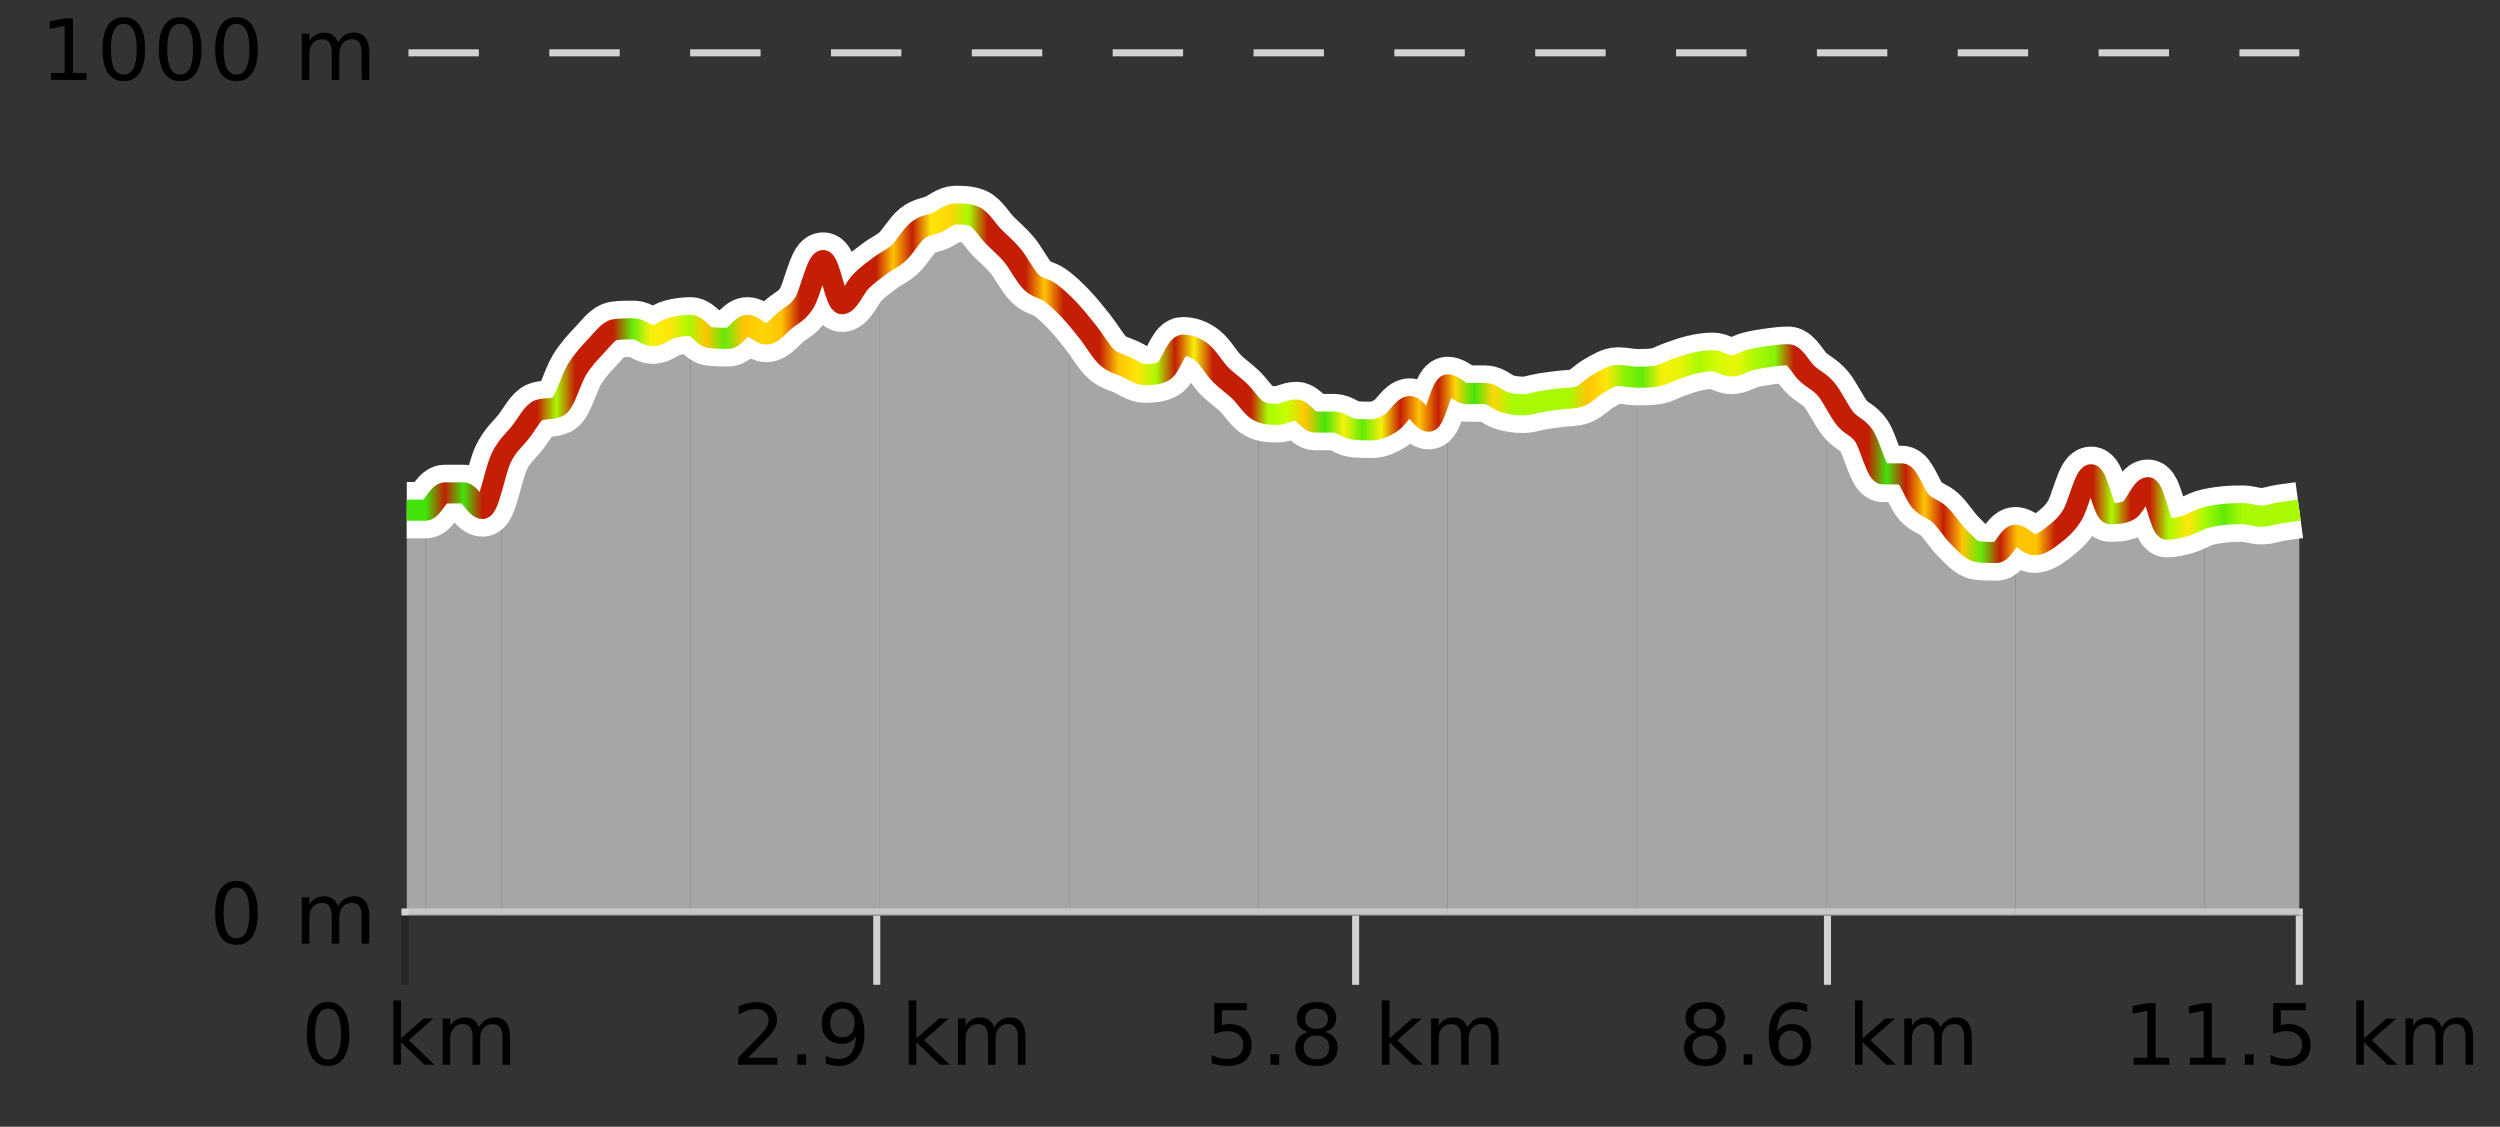 <?xml version="1.0" encoding="UTF-8"?>
<svg xmlns="http://www.w3.org/2000/svg" xmlns:xlink="http://www.w3.org/1999/xlink" width="355pt" height="160pt" viewBox="0 0 355 160" version="1.1">
<rect x="0" y="0" width="355" height="160" fill="#333333" stroke="none"/>
<defs>
<clipPath id="clip1">
  <path d="M 313 72 L 326.5 72 L 326.5 129.84 L 313 129.84 Z M 313 72 "/>
</clipPath>
<clipPath id="clip2">
  <path d="M 286 67 L 314 67 L 314 129.84 L 286 129.84 Z M 286 67 "/>
</clipPath>
<clipPath id="clip3">
  <path d="M 259 55 L 287 55 L 287 129.84 L 259 129.84 Z M 259 55 "/>
</clipPath>
<clipPath id="clip4">
  <path d="M 232 50 L 260 50 L 260 129.84 L 232 129.84 Z M 232 50 "/>
</clipPath>
<clipPath id="clip5">
  <path d="M 205 53 L 233 53 L 233 129.84 L 205 129.84 Z M 205 53 "/>
</clipPath>
<clipPath id="clip6">
  <path d="M 178 54 L 206 54 L 206 129.84 L 178 129.84 Z M 178 54 "/>
</clipPath>
<clipPath id="clip7">
  <path d="M 151 43 L 179 43 L 179 129.84 L 151 129.84 Z M 151 43 "/>
</clipPath>
<clipPath id="clip8">
  <path d="M 124 30 L 152 30 L 152 129.84 L 124 129.84 Z M 124 30 "/>
</clipPath>
<clipPath id="clip9">
  <path d="M 98 37 L 125 37 L 125 129.84 L 98 129.84 Z M 98 37 "/>
</clipPath>
<clipPath id="clip10">
  <path d="M 71 46 L 99 46 L 99 129.84 L 71 129.84 Z M 71 46 "/>
</clipPath>
<clipPath id="clip11">
  <path d="M 60 64 L 72 64 L 72 129.84 L 60 129.84 Z M 60 64 "/>
</clipPath>
<clipPath id="clip12">
  <path d="M 57.762 72 L 61 72 L 61 129.84 L 57.762 129.84 Z M 57.762 72 "/>
</clipPath>
<clipPath id="clip13">
  <path d="M 53.762 3.199 L 330.5 3.199 L 330.5 133.84 L 53.762 133.84 Z M 53.762 3.199 "/>
</clipPath>
<clipPath id="clip14">
  <path d="M 56.262 5.699 L 328 5.699 L 328 121 L 56.262 121 Z M 56.262 5.699 "/>
</clipPath>
<linearGradient id="linear0" gradientUnits="userSpaceOnUse" x1="57.76" y1="0" x2="326.5" y2="0" >
<stop offset="0" style="stop-color:rgb(26.275%,89.02%,3.529%);stop-opacity:1;"/>
<stop offset="0.01" style="stop-color:rgb(26.275%,89.02%,3.529%);stop-opacity:1;"/>
<stop offset="0.02" style="stop-color:rgb(76.863%,11.765%,1.569%);stop-opacity:1;"/>
<stop offset="0.03" style="stop-color:rgb(26.275%,89.02%,3.529%);stop-opacity:1;"/>
<stop offset="0.04" style="stop-color:rgb(76.863%,11.765%,1.569%);stop-opacity:1;"/>
<stop offset="0.05" style="stop-color:rgb(76.863%,11.765%,1.569%);stop-opacity:1;"/>
<stop offset="0.059" style="stop-color:rgb(76.863%,11.765%,1.569%);stop-opacity:1;"/>
<stop offset="0.069" style="stop-color:rgb(76.863%,11.765%,1.569%);stop-opacity:1;"/>
<stop offset="0.079" style="stop-color:rgb(66.275%,97.647%,0.784%);stop-opacity:1;"/>
<stop offset="0.089" style="stop-color:rgb(76.863%,11.765%,1.569%);stop-opacity:1;"/>
<stop offset="0.099" style="stop-color:rgb(76.863%,11.765%,1.569%);stop-opacity:1;"/>
<stop offset="0.109" style="stop-color:rgb(76.863%,11.765%,1.569%);stop-opacity:1;"/>
<stop offset="0.119" style="stop-color:rgb(38.431%,91.765%,2.745%);stop-opacity:1;"/>
<stop offset="0.129" style="stop-color:rgb(96.863%,94.51%,3.529%);stop-opacity:1;"/>
<stop offset="0.139" style="stop-color:rgb(100%,90.196%,3.529%);stop-opacity:1;"/>
<stop offset="0.149" style="stop-color:rgb(66.275%,97.647%,0.784%);stop-opacity:1;"/>
<stop offset="0.158" style="stop-color:rgb(100%,76.863%,1.176%);stop-opacity:1;"/>
<stop offset="0.168" style="stop-color:rgb(38.431%,91.765%,2.745%);stop-opacity:1;"/>
<stop offset="0.178" style="stop-color:rgb(100%,76.863%,1.176%);stop-opacity:1;"/>
<stop offset="0.188" style="stop-color:rgb(100%,83.529%,2.353%);stop-opacity:1;"/>
<stop offset="0.198" style="stop-color:rgb(100%,76.863%,1.176%);stop-opacity:1;"/>
<stop offset="0.208" style="stop-color:rgb(76.863%,11.765%,1.569%);stop-opacity:1;"/>
<stop offset="0.218" style="stop-color:rgb(76.863%,11.765%,1.569%);stop-opacity:1;"/>
<stop offset="0.228" style="stop-color:rgb(76.863%,11.765%,1.569%);stop-opacity:1;"/>
<stop offset="0.238" style="stop-color:rgb(76.863%,11.765%,1.569%);stop-opacity:1;"/>
<stop offset="0.248" style="stop-color:rgb(76.863%,11.765%,1.569%);stop-opacity:1;"/>
<stop offset="0.257" style="stop-color:rgb(100%,76.863%,1.176%);stop-opacity:1;"/>
<stop offset="0.267" style="stop-color:rgb(76.863%,11.765%,1.569%);stop-opacity:1;"/>
<stop offset="0.277" style="stop-color:rgb(100%,90.196%,3.529%);stop-opacity:1;"/>
<stop offset="0.287" style="stop-color:rgb(100%,83.529%,2.353%);stop-opacity:1;"/>
<stop offset="0.297" style="stop-color:rgb(66.275%,97.647%,0.784%);stop-opacity:1;"/>
<stop offset="0.307" style="stop-color:rgb(76.863%,11.765%,1.569%);stop-opacity:1;"/>
<stop offset="0.317" style="stop-color:rgb(76.863%,11.765%,1.569%);stop-opacity:1;"/>
<stop offset="0.327" style="stop-color:rgb(76.863%,11.765%,1.569%);stop-opacity:1;"/>
<stop offset="0.337" style="stop-color:rgb(100%,76.863%,1.176%);stop-opacity:1;"/>
<stop offset="0.347" style="stop-color:rgb(76.863%,11.765%,1.569%);stop-opacity:1;"/>
<stop offset="0.356" style="stop-color:rgb(76.863%,11.765%,1.569%);stop-opacity:1;"/>
<stop offset="0.366" style="stop-color:rgb(76.863%,11.765%,1.569%);stop-opacity:1;"/>
<stop offset="0.376" style="stop-color:rgb(100%,76.863%,1.176%);stop-opacity:1;"/>
<stop offset="0.386" style="stop-color:rgb(100%,90.196%,3.529%);stop-opacity:1;"/>
<stop offset="0.396" style="stop-color:rgb(66.275%,97.647%,0.784%);stop-opacity:1;"/>
<stop offset="0.406" style="stop-color:rgb(76.863%,11.765%,1.569%);stop-opacity:1;"/>
<stop offset="0.416" style="stop-color:rgb(96.863%,94.51%,3.529%);stop-opacity:1;"/>
<stop offset="0.426" style="stop-color:rgb(76.863%,11.765%,1.569%);stop-opacity:1;"/>
<stop offset="0.436" style="stop-color:rgb(76.863%,11.765%,1.569%);stop-opacity:1;"/>
<stop offset="0.446" style="stop-color:rgb(76.863%,11.765%,1.569%);stop-opacity:1;"/>
<stop offset="0.455" style="stop-color:rgb(66.275%,97.647%,0.784%);stop-opacity:1;"/>
<stop offset="0.465" style="stop-color:rgb(78.039%,99.608%,0.392%);stop-opacity:1;"/>
<stop offset="0.475" style="stop-color:rgb(100%,76.863%,1.176%);stop-opacity:1;"/>
<stop offset="0.485" style="stop-color:rgb(26.275%,89.02%,3.529%);stop-opacity:1;"/>
<stop offset="0.495" style="stop-color:rgb(96.863%,94.51%,3.529%);stop-opacity:1;"/>
<stop offset="0.505" style="stop-color:rgb(38.431%,91.765%,2.745%);stop-opacity:1;"/>
<stop offset="0.515" style="stop-color:rgb(96.863%,94.51%,3.529%);stop-opacity:1;"/>
<stop offset="0.525" style="stop-color:rgb(76.863%,11.765%,1.569%);stop-opacity:1;"/>
<stop offset="0.535" style="stop-color:rgb(100%,76.863%,1.176%);stop-opacity:1;"/>
<stop offset="0.545" style="stop-color:rgb(76.863%,11.765%,1.569%);stop-opacity:1;"/>
<stop offset="0.554" style="stop-color:rgb(100%,83.529%,2.353%);stop-opacity:1;"/>
<stop offset="0.564" style="stop-color:rgb(26.275%,89.02%,3.529%);stop-opacity:1;"/>
<stop offset="0.574" style="stop-color:rgb(100%,83.529%,2.353%);stop-opacity:1;"/>
<stop offset="0.584" style="stop-color:rgb(66.275%,97.647%,0.784%);stop-opacity:1;"/>
<stop offset="0.594" style="stop-color:rgb(66.275%,97.647%,0.784%);stop-opacity:1;"/>
<stop offset="0.604" style="stop-color:rgb(66.275%,97.647%,0.784%);stop-opacity:1;"/>
<stop offset="0.614" style="stop-color:rgb(66.275%,97.647%,0.784%);stop-opacity:1;"/>
<stop offset="0.624" style="stop-color:rgb(100%,76.863%,1.176%);stop-opacity:1;"/>
<stop offset="0.634" style="stop-color:rgb(100%,90.196%,3.529%);stop-opacity:1;"/>
<stop offset="0.644" style="stop-color:rgb(52.941%,94.902%,1.569%);stop-opacity:1;"/>
<stop offset="0.653" style="stop-color:rgb(38.431%,91.765%,2.745%);stop-opacity:1;"/>
<stop offset="0.663" style="stop-color:rgb(96.863%,94.51%,3.529%);stop-opacity:1;"/>
<stop offset="0.673" style="stop-color:rgb(90.588%,96.078%,2.353%);stop-opacity:1;"/>
<stop offset="0.683" style="stop-color:rgb(66.275%,97.647%,0.784%);stop-opacity:1;"/>
<stop offset="0.693" style="stop-color:rgb(84.314%,98.039%,1.176%);stop-opacity:1;"/>
<stop offset="0.703" style="stop-color:rgb(90.588%,96.078%,2.353%);stop-opacity:1;"/>
<stop offset="0.713" style="stop-color:rgb(66.275%,97.647%,0.784%);stop-opacity:1;"/>
<stop offset="0.723" style="stop-color:rgb(52.941%,94.902%,1.569%);stop-opacity:1;"/>
<stop offset="0.733" style="stop-color:rgb(76.863%,11.765%,1.569%);stop-opacity:1;"/>
<stop offset="0.743" style="stop-color:rgb(76.863%,11.765%,1.569%);stop-opacity:1;"/>
<stop offset="0.752" style="stop-color:rgb(76.863%,11.765%,1.569%);stop-opacity:1;"/>
<stop offset="0.762" style="stop-color:rgb(76.863%,11.765%,1.569%);stop-opacity:1;"/>
<stop offset="0.772" style="stop-color:rgb(76.863%,11.765%,1.569%);stop-opacity:1;"/>
<stop offset="0.782" style="stop-color:rgb(26.275%,89.02%,3.529%);stop-opacity:1;"/>
<stop offset="0.792" style="stop-color:rgb(76.863%,11.765%,1.569%);stop-opacity:1;"/>
<stop offset="0.802" style="stop-color:rgb(100%,76.863%,1.176%);stop-opacity:1;"/>
<stop offset="0.812" style="stop-color:rgb(76.863%,11.765%,1.569%);stop-opacity:1;"/>
<stop offset="0.822" style="stop-color:rgb(100%,76.863%,1.176%);stop-opacity:1;"/>
<stop offset="0.832" style="stop-color:rgb(38.431%,91.765%,2.745%);stop-opacity:1;"/>
<stop offset="0.842" style="stop-color:rgb(76.863%,11.765%,1.569%);stop-opacity:1;"/>
<stop offset="0.851" style="stop-color:rgb(100%,76.863%,1.176%);stop-opacity:1;"/>
<stop offset="0.861" style="stop-color:rgb(100%,76.863%,1.176%);stop-opacity:1;"/>
<stop offset="0.871" style="stop-color:rgb(76.863%,11.765%,1.569%);stop-opacity:1;"/>
<stop offset="0.881" style="stop-color:rgb(76.863%,11.765%,1.569%);stop-opacity:1;"/>
<stop offset="0.891" style="stop-color:rgb(76.863%,11.765%,1.569%);stop-opacity:1;"/>
<stop offset="0.901" style="stop-color:rgb(66.275%,97.647%,0.784%);stop-opacity:1;"/>
<stop offset="0.911" style="stop-color:rgb(76.863%,11.765%,1.569%);stop-opacity:1;"/>
<stop offset="0.921" style="stop-color:rgb(76.863%,11.765%,1.569%);stop-opacity:1;"/>
<stop offset="0.931" style="stop-color:rgb(66.275%,97.647%,0.784%);stop-opacity:1;"/>
<stop offset="0.941" style="stop-color:rgb(100%,90.196%,3.529%);stop-opacity:1;"/>
<stop offset="0.95" style="stop-color:rgb(66.275%,97.647%,0.784%);stop-opacity:1;"/>
<stop offset="0.96" style="stop-color:rgb(38.431%,91.765%,2.745%);stop-opacity:1;"/>
<stop offset="0.97" style="stop-color:rgb(66.275%,97.647%,0.784%);stop-opacity:1;"/>
<stop offset="0.98" style="stop-color:rgb(66.275%,97.647%,0.784%);stop-opacity:1;"/>
<stop offset="0.99" style="stop-color:rgb(66.275%,97.647%,0.784%);stop-opacity:1;"/>
<stop offset="1" style="stop-color:rgb(66.275%,97.647%,0.784%);stop-opacity:1;"/>
</linearGradient>
</defs>
<g id="surface1">
<path style="fill:none;stroke-width:1;stroke-linecap:butt;stroke-linejoin:miter;stroke:rgb(0%,0%,0%);stroke-opacity:0.247;stroke-miterlimit:10;" d="M 57.5 130 L 57.5 139.84 "/>
<path style="fill:none;stroke-width:1;stroke-linecap:butt;stroke-linejoin:miter;stroke:rgb(82.353%,82.353%,82.353%);stroke-opacity:1;stroke-miterlimit:10;" d="M 124.5 130 L 124.5 139.84 "/>
<path style="fill:none;stroke-width:1;stroke-linecap:butt;stroke-linejoin:miter;stroke:rgb(82.353%,82.353%,82.353%);stroke-opacity:1;stroke-miterlimit:10;" d="M 192.5 130 L 192.5 139.84 "/>
<path style="fill:none;stroke-width:1;stroke-linecap:butt;stroke-linejoin:miter;stroke:rgb(82.353%,82.353%,82.353%);stroke-opacity:1;stroke-miterlimit:10;" d="M 259.5 130 L 259.5 139.84 "/>
<path style="fill:none;stroke-width:1;stroke-linecap:butt;stroke-linejoin:miter;stroke:rgb(82.353%,82.353%,82.353%);stroke-opacity:1;stroke-miterlimit:10;" d="M 326.5 130 L 326.5 139.84 "/>
<path style="fill:none;stroke-width:1;stroke-linecap:butt;stroke-linejoin:miter;stroke:rgb(82.353%,82.353%,82.353%);stroke-opacity:1;stroke-miterlimit:10;" d="M 57 129.5 L 327 129.5 "/>
<path style=" stroke:none;fill-rule:nonzero;fill:rgb(0%,0%,0%);fill-opacity:1;" d="M 46.574 143.227 C 45.969 143.227 45.512 143.531 45.199 144.133 C 44.895 144.727 44.746 145.629 44.746 146.836 C 44.746 148.035 44.895 148.938 45.199 149.539 C 45.512 150.133 45.969 150.43 46.574 150.43 C 47.188 150.43 47.645 150.133 47.949 149.539 C 48.262 148.938 48.418 148.035 48.418 146.836 C 48.418 145.629 48.262 144.727 47.949 144.133 C 47.645 143.531 47.188 143.227 46.574 143.227 Z M 46.574 142.289 C 47.551 142.289 48.301 142.68 48.824 143.461 C 49.344 144.234 49.605 145.359 49.605 146.836 C 49.605 148.305 49.344 149.43 48.824 150.211 C 48.301 150.984 47.551 151.367 46.574 151.367 C 45.594 151.367 44.844 150.984 44.324 150.211 C 43.812 149.43 43.559 148.305 43.559 146.836 C 43.559 145.359 43.812 144.234 44.324 143.461 C 44.844 142.68 45.594 142.289 46.574 142.289 Z M 55.855 142.07 L 56.934 142.07 L 56.934 147.461 L 60.152 144.633 L 61.527 144.633 L 58.043 147.695 L 61.684 151.195 L 60.277 151.195 L 56.934 147.992 L 56.934 151.195 L 55.855 151.195 Z M 67.996 145.898 C 68.266 145.41 68.59 145.051 68.965 144.82 C 69.34 144.594 69.781 144.477 70.293 144.477 C 70.98 144.477 71.504 144.719 71.871 145.195 C 72.246 145.676 72.434 146.352 72.434 147.227 L 72.434 151.195 L 71.355 151.195 L 71.355 147.273 C 71.355 146.641 71.238 146.172 71.012 145.867 C 70.793 145.566 70.453 145.414 69.996 145.414 C 69.434 145.414 68.988 145.602 68.668 145.977 C 68.344 146.344 68.184 146.848 68.184 147.492 L 68.184 151.195 L 67.105 151.195 L 67.105 147.273 C 67.105 146.641 66.988 146.172 66.762 145.867 C 66.543 145.566 66.199 145.414 65.73 145.414 C 65.176 145.414 64.738 145.602 64.418 145.977 C 64.094 146.344 63.934 146.848 63.934 147.492 L 63.934 151.195 L 62.855 151.195 L 62.855 144.633 L 63.934 144.633 L 63.934 145.648 C 64.184 145.254 64.48 144.961 64.824 144.773 C 65.168 144.578 65.574 144.477 66.043 144.477 C 66.52 144.477 66.926 144.598 67.262 144.836 C 67.594 145.078 67.84 145.43 67.996 145.898 Z M 42.762 140.055 "/>
<path style=" stroke:none;fill-rule:nonzero;fill:rgb(0%,0%,0%);fill-opacity:1;" d="M 106.242 150.195 L 110.383 150.195 L 110.383 151.195 L 104.82 151.195 L 104.82 150.195 C 105.266 149.738 105.875 149.117 106.648 148.336 C 107.43 147.547 107.918 147.035 108.117 146.805 C 108.5 146.391 108.766 146.035 108.914 145.742 C 109.07 145.441 109.148 145.148 109.148 144.867 C 109.148 144.398 108.98 144.02 108.648 143.727 C 108.324 143.438 107.902 143.289 107.383 143.289 C 107.008 143.289 106.609 143.352 106.195 143.477 C 105.789 143.602 105.352 143.801 104.883 144.07 L 104.883 142.867 C 105.359 142.68 105.805 142.539 106.211 142.445 C 106.625 142.344 107.008 142.289 107.352 142.289 C 108.258 142.289 108.98 142.52 109.523 142.977 C 110.062 143.426 110.336 144.031 110.336 144.789 C 110.336 145.145 110.266 145.484 110.133 145.805 C 109.996 146.129 109.75 146.508 109.398 146.945 C 109.293 147.062 108.98 147.391 108.461 147.93 C 107.938 148.473 107.199 149.227 106.242 150.195 Z M 113.227 149.711 L 114.461 149.711 L 114.461 151.195 L 113.227 151.195 Z M 117.258 151.008 L 117.258 149.93 C 117.559 150.078 117.859 150.188 118.164 150.258 C 118.465 150.332 118.766 150.367 119.07 150.367 C 119.852 150.367 120.445 150.109 120.852 149.586 C 121.266 149.055 121.5 148.254 121.555 147.18 C 121.336 147.523 121.047 147.785 120.695 147.961 C 120.352 148.141 119.965 148.227 119.539 148.227 C 118.664 148.227 117.969 147.969 117.461 147.445 C 116.949 146.914 116.695 146.188 116.695 145.258 C 116.695 144.363 116.961 143.645 117.492 143.102 C 118.023 142.562 118.73 142.289 119.617 142.289 C 120.625 142.289 121.398 142.68 121.93 143.461 C 122.469 144.234 122.742 145.359 122.742 146.836 C 122.742 148.211 122.414 149.312 121.758 150.133 C 121.102 150.957 120.219 151.367 119.117 151.367 C 118.812 151.367 118.512 151.336 118.211 151.273 C 117.906 151.219 117.59 151.133 117.258 151.008 Z M 119.617 147.305 C 120.148 147.305 120.57 147.125 120.883 146.758 C 121.195 146.395 121.352 145.895 121.352 145.258 C 121.352 144.633 121.195 144.141 120.883 143.773 C 120.57 143.41 120.148 143.227 119.617 143.227 C 119.086 143.227 118.664 143.41 118.352 143.773 C 118.047 144.141 117.898 144.633 117.898 145.258 C 117.898 145.895 118.047 146.395 118.352 146.758 C 118.664 147.125 119.086 147.305 119.617 147.305 Z M 129.039 142.07 L 130.117 142.07 L 130.117 147.461 L 133.336 144.633 L 134.711 144.633 L 131.227 147.695 L 134.867 151.195 L 133.461 151.195 L 130.117 147.992 L 130.117 151.195 L 129.039 151.195 Z M 141.18 145.898 C 141.449 145.41 141.773 145.051 142.148 144.82 C 142.523 144.594 142.965 144.477 143.477 144.477 C 144.164 144.477 144.688 144.719 145.055 145.195 C 145.43 145.676 145.617 146.352 145.617 147.227 L 145.617 151.195 L 144.539 151.195 L 144.539 147.273 C 144.539 146.641 144.422 146.172 144.195 145.867 C 143.977 145.566 143.637 145.414 143.18 145.414 C 142.617 145.414 142.172 145.602 141.852 145.977 C 141.527 146.344 141.367 146.848 141.367 147.492 L 141.367 151.195 L 140.289 151.195 L 140.289 147.273 C 140.289 146.641 140.172 146.172 139.945 145.867 C 139.727 145.566 139.383 145.414 138.914 145.414 C 138.359 145.414 137.922 145.602 137.602 145.977 C 137.277 146.344 137.117 146.848 137.117 147.492 L 137.117 151.195 L 136.039 151.195 L 136.039 144.633 L 137.117 144.633 L 137.117 145.648 C 137.367 145.254 137.664 144.961 138.008 144.773 C 138.352 144.578 138.758 144.477 139.227 144.477 C 139.703 144.477 140.109 144.598 140.445 144.836 C 140.777 145.078 141.023 145.43 141.18 145.898 Z M 103.945 140.055 "/>
<path style=" stroke:none;fill-rule:nonzero;fill:rgb(0%,0%,0%);fill-opacity:1;" d="M 172.426 142.445 L 177.066 142.445 L 177.066 143.445 L 173.504 143.445 L 173.504 145.586 C 173.68 145.523 173.852 145.484 174.02 145.461 C 174.195 145.43 174.367 145.414 174.535 145.414 C 175.512 145.414 176.289 145.688 176.863 146.227 C 177.434 146.758 177.723 147.477 177.723 148.383 C 177.723 149.332 177.426 150.066 176.832 150.586 C 176.246 151.109 175.426 151.367 174.363 151.367 C 173.988 151.367 173.605 151.336 173.223 151.273 C 172.848 151.211 172.457 151.117 172.051 150.992 L 172.051 149.805 C 172.402 149.992 172.77 150.133 173.145 150.227 C 173.52 150.32 173.914 150.367 174.332 150.367 C 175.008 150.367 175.543 150.191 175.941 149.836 C 176.336 149.484 176.535 149 176.535 148.383 C 176.535 147.781 176.336 147.301 175.941 146.945 C 175.543 146.594 175.008 146.414 174.332 146.414 C 174.02 146.414 173.699 146.453 173.379 146.523 C 173.066 146.586 172.746 146.691 172.426 146.836 Z M 180.41 149.711 L 181.645 149.711 L 181.645 151.195 L 180.41 151.195 Z M 186.941 147.039 C 186.379 147.039 185.934 147.191 185.613 147.492 C 185.289 147.797 185.129 148.207 185.129 148.727 C 185.129 149.258 185.289 149.676 185.613 149.977 C 185.934 150.281 186.379 150.43 186.941 150.43 C 187.504 150.43 187.945 150.281 188.27 149.977 C 188.59 149.676 188.754 149.258 188.754 148.727 C 188.754 148.207 188.59 147.797 188.27 147.492 C 187.957 147.191 187.512 147.039 186.941 147.039 Z M 185.754 146.539 C 185.254 146.414 184.855 146.18 184.566 145.836 C 184.285 145.484 184.145 145.055 184.145 144.555 C 184.145 143.859 184.395 143.305 184.895 142.898 C 185.395 142.492 186.074 142.289 186.941 142.289 C 187.816 142.289 188.496 142.492 188.988 142.898 C 189.488 143.305 189.738 143.859 189.738 144.555 C 189.738 145.055 189.598 145.484 189.316 145.836 C 189.035 146.18 188.637 146.414 188.129 146.539 C 188.699 146.676 189.145 146.938 189.457 147.32 C 189.777 147.707 189.941 148.176 189.941 148.727 C 189.941 149.582 189.68 150.238 189.16 150.695 C 188.648 151.145 187.91 151.367 186.941 151.367 C 185.98 151.367 185.242 151.145 184.723 150.695 C 184.199 150.238 183.941 149.582 183.941 148.727 C 183.941 148.176 184.102 147.707 184.426 147.32 C 184.746 146.938 185.191 146.676 185.754 146.539 Z M 185.332 144.664 C 185.332 145.125 185.473 145.477 185.754 145.727 C 186.035 145.977 186.43 146.102 186.941 146.102 C 187.449 146.102 187.848 145.977 188.129 145.727 C 188.418 145.477 188.566 145.125 188.566 144.664 C 188.566 144.219 188.418 143.867 188.129 143.617 C 187.848 143.359 187.449 143.227 186.941 143.227 C 186.43 143.227 186.035 143.359 185.754 143.617 C 185.473 143.867 185.332 144.219 185.332 144.664 Z M 196.223 142.07 L 197.301 142.07 L 197.301 147.461 L 200.52 144.633 L 201.895 144.633 L 198.41 147.695 L 202.051 151.195 L 200.645 151.195 L 197.301 147.992 L 197.301 151.195 L 196.223 151.195 Z M 208.363 145.898 C 208.633 145.41 208.957 145.051 209.332 144.82 C 209.707 144.594 210.148 144.477 210.66 144.477 C 211.348 144.477 211.871 144.719 212.238 145.195 C 212.613 145.676 212.801 146.352 212.801 147.227 L 212.801 151.195 L 211.723 151.195 L 211.723 147.273 C 211.723 146.641 211.605 146.172 211.379 145.867 C 211.16 145.566 210.82 145.414 210.363 145.414 C 209.801 145.414 209.355 145.602 209.035 145.977 C 208.711 146.344 208.551 146.848 208.551 147.492 L 208.551 151.195 L 207.473 151.195 L 207.473 147.273 C 207.473 146.641 207.355 146.172 207.129 145.867 C 206.91 145.566 206.566 145.414 206.098 145.414 C 205.543 145.414 205.105 145.602 204.785 145.977 C 204.461 146.344 204.301 146.848 204.301 147.492 L 204.301 151.195 L 203.223 151.195 L 203.223 144.633 L 204.301 144.633 L 204.301 145.648 C 204.551 145.254 204.848 144.961 205.191 144.773 C 205.535 144.578 205.941 144.477 206.41 144.477 C 206.887 144.477 207.293 144.598 207.629 144.836 C 207.961 145.078 208.207 145.43 208.363 145.898 Z M 171.129 140.055 "/>
<path style=" stroke:none;fill-rule:nonzero;fill:rgb(0%,0%,0%);fill-opacity:1;" d="M 242.129 147.039 C 241.566 147.039 241.121 147.191 240.801 147.492 C 240.477 147.797 240.316 148.207 240.316 148.727 C 240.316 149.258 240.477 149.676 240.801 149.977 C 241.121 150.281 241.566 150.43 242.129 150.43 C 242.691 150.43 243.133 150.281 243.457 149.977 C 243.777 149.676 243.941 149.258 243.941 148.727 C 243.941 148.207 243.777 147.797 243.457 147.492 C 243.145 147.191 242.699 147.039 242.129 147.039 Z M 240.941 146.539 C 240.441 146.414 240.043 146.18 239.754 145.836 C 239.473 145.484 239.332 145.055 239.332 144.555 C 239.332 143.859 239.582 143.305 240.082 142.898 C 240.582 142.492 241.262 142.289 242.129 142.289 C 243.004 142.289 243.684 142.492 244.176 142.898 C 244.676 143.305 244.926 143.859 244.926 144.555 C 244.926 145.055 244.785 145.484 244.504 145.836 C 244.223 146.18 243.824 146.414 243.316 146.539 C 243.887 146.676 244.332 146.938 244.645 147.32 C 244.965 147.707 245.129 148.176 245.129 148.727 C 245.129 149.582 244.867 150.238 244.348 150.695 C 243.836 151.145 243.098 151.367 242.129 151.367 C 241.168 151.367 240.43 151.145 239.91 150.695 C 239.387 150.238 239.129 149.582 239.129 148.727 C 239.129 148.176 239.289 147.707 239.613 147.32 C 239.934 146.938 240.379 146.676 240.941 146.539 Z M 240.52 144.664 C 240.52 145.125 240.66 145.477 240.941 145.727 C 241.223 145.977 241.617 146.102 242.129 146.102 C 242.637 146.102 243.035 145.977 243.316 145.727 C 243.605 145.477 243.754 145.125 243.754 144.664 C 243.754 144.219 243.605 143.867 243.316 143.617 C 243.035 143.359 242.637 143.227 242.129 143.227 C 241.617 143.227 241.223 143.359 240.941 143.617 C 240.66 143.867 240.52 144.219 240.52 144.664 Z M 247.598 149.711 L 248.832 149.711 L 248.832 151.195 L 247.598 151.195 Z M 254.285 146.352 C 253.754 146.352 253.332 146.535 253.02 146.898 C 252.707 147.266 252.551 147.758 252.551 148.383 C 252.551 149.02 252.707 149.52 253.02 149.883 C 253.332 150.25 253.754 150.43 254.285 150.43 C 254.816 150.43 255.23 150.25 255.535 149.883 C 255.848 149.52 256.004 149.02 256.004 148.383 C 256.004 147.758 255.848 147.266 255.535 146.898 C 255.23 146.535 254.816 146.352 254.285 146.352 Z M 256.629 142.633 L 256.629 143.711 C 256.324 143.578 256.023 143.473 255.723 143.398 C 255.418 143.328 255.121 143.289 254.832 143.289 C 254.051 143.289 253.449 143.555 253.035 144.086 C 252.629 144.609 252.395 145.398 252.332 146.461 C 252.559 146.129 252.848 145.875 253.191 145.695 C 253.543 145.508 253.93 145.414 254.348 145.414 C 255.223 145.414 255.914 145.68 256.426 146.211 C 256.934 146.742 257.191 147.469 257.191 148.383 C 257.191 149.289 256.926 150.016 256.395 150.555 C 255.863 151.098 255.16 151.367 254.285 151.367 C 253.262 151.367 252.488 150.984 251.957 150.211 C 251.426 149.43 251.16 148.305 251.16 146.836 C 251.16 145.453 251.488 144.348 252.145 143.523 C 252.801 142.703 253.68 142.289 254.785 142.289 C 255.074 142.289 255.371 142.32 255.676 142.383 C 255.977 142.438 256.293 142.52 256.629 142.633 Z M 263.41 142.07 L 264.488 142.07 L 264.488 147.461 L 267.707 144.633 L 269.082 144.633 L 265.598 147.695 L 269.238 151.195 L 267.832 151.195 L 264.488 147.992 L 264.488 151.195 L 263.41 151.195 Z M 275.551 145.898 C 275.82 145.41 276.145 145.051 276.52 144.82 C 276.895 144.594 277.336 144.477 277.848 144.477 C 278.535 144.477 279.059 144.719 279.426 145.195 C 279.801 145.676 279.988 146.352 279.988 147.227 L 279.988 151.195 L 278.91 151.195 L 278.91 147.273 C 278.91 146.641 278.793 146.172 278.566 145.867 C 278.348 145.566 278.008 145.414 277.551 145.414 C 276.988 145.414 276.543 145.602 276.223 145.977 C 275.898 146.344 275.738 146.848 275.738 147.492 L 275.738 151.195 L 274.66 151.195 L 274.66 147.273 C 274.66 146.641 274.543 146.172 274.316 145.867 C 274.098 145.566 273.754 145.414 273.285 145.414 C 272.73 145.414 272.293 145.602 271.973 145.977 C 271.648 146.344 271.488 146.848 271.488 147.492 L 271.488 151.195 L 270.41 151.195 L 270.41 144.633 L 271.488 144.633 L 271.488 145.648 C 271.738 145.254 272.035 144.961 272.379 144.773 C 272.723 144.578 273.129 144.477 273.598 144.477 C 274.074 144.477 274.48 144.598 274.816 144.836 C 275.148 145.078 275.395 145.43 275.551 145.898 Z M 238.316 140.055 "/>
<path style=" stroke:none;fill-rule:nonzero;fill:rgb(0%,0%,0%);fill-opacity:1;" d="M 302.984 150.195 L 304.922 150.195 L 304.922 143.523 L 302.812 143.945 L 302.812 142.867 L 304.906 142.445 L 306.094 142.445 L 306.094 150.195 L 308.031 150.195 L 308.031 151.195 L 302.984 151.195 Z M 310.984 150.195 L 312.922 150.195 L 312.922 143.523 L 310.812 143.945 L 310.812 142.867 L 312.906 142.445 L 314.094 142.445 L 314.094 150.195 L 316.031 150.195 L 316.031 151.195 L 310.984 151.195 Z M 318.781 149.711 L 320.016 149.711 L 320.016 151.195 L 318.781 151.195 Z M 322.797 142.445 L 327.438 142.445 L 327.438 143.445 L 323.875 143.445 L 323.875 145.586 C 324.051 145.523 324.223 145.484 324.391 145.461 C 324.566 145.43 324.738 145.414 324.906 145.414 C 325.883 145.414 326.66 145.688 327.234 146.227 C 327.805 146.758 328.094 147.477 328.094 148.383 C 328.094 149.332 327.797 150.066 327.203 150.586 C 326.617 151.109 325.797 151.367 324.734 151.367 C 324.359 151.367 323.977 151.336 323.594 151.273 C 323.219 151.211 322.828 151.117 322.422 150.992 L 322.422 149.805 C 322.773 149.992 323.141 150.133 323.516 150.227 C 323.891 150.32 324.285 150.367 324.703 150.367 C 325.379 150.367 325.914 150.191 326.312 149.836 C 326.707 149.484 326.906 149 326.906 148.383 C 326.906 147.781 326.707 147.301 326.312 146.945 C 325.914 146.594 325.379 146.414 324.703 146.414 C 324.391 146.414 324.07 146.453 323.75 146.523 C 323.438 146.586 323.117 146.691 322.797 146.836 Z M 334.594 142.07 L 335.672 142.07 L 335.672 147.461 L 338.891 144.633 L 340.266 144.633 L 336.781 147.695 L 340.422 151.195 L 339.016 151.195 L 335.672 147.992 L 335.672 151.195 L 334.594 151.195 Z M 346.734 145.898 C 347.004 145.41 347.328 145.051 347.703 144.82 C 348.078 144.594 348.52 144.477 349.031 144.477 C 349.719 144.477 350.242 144.719 350.609 145.195 C 350.984 145.676 351.172 146.352 351.172 147.227 L 351.172 151.195 L 350.094 151.195 L 350.094 147.273 C 350.094 146.641 349.977 146.172 349.75 145.867 C 349.531 145.566 349.191 145.414 348.734 145.414 C 348.172 145.414 347.727 145.602 347.406 145.977 C 347.082 146.344 346.922 146.848 346.922 147.492 L 346.922 151.195 L 345.844 151.195 L 345.844 147.273 C 345.844 146.641 345.727 146.172 345.5 145.867 C 345.281 145.566 344.938 145.414 344.469 145.414 C 343.914 145.414 343.477 145.602 343.156 145.977 C 342.832 146.344 342.672 146.848 342.672 147.492 L 342.672 151.195 L 341.594 151.195 L 341.594 144.633 L 342.672 144.633 L 342.672 145.648 C 342.922 145.254 343.219 144.961 343.562 144.773 C 343.906 144.578 344.312 144.477 344.781 144.477 C 345.258 144.477 345.664 144.598 346 144.836 C 346.332 145.078 346.578 145.43 346.734 145.898 Z M 301.5 140.055 "/>
<path style="fill:none;stroke-width:1;stroke-linecap:butt;stroke-linejoin:miter;stroke:rgb(82.353%,82.353%,82.353%);stroke-opacity:1;stroke-dasharray:10,10;stroke-miterlimit:10;" d="M 58 7.5 L 326.5 7.5 "/>
<path style="fill:none;stroke-width:1;stroke-linecap:butt;stroke-linejoin:miter;stroke:rgb(0%,0%,0%);stroke-opacity:0.247;stroke-miterlimit:10;" d="M 58 129.5 L 326.5 129.5 "/>
<g clip-path="url(#clip1)" clip-rule="nonzero">
<path style=" stroke:none;fill-rule:nonzero;fill:rgb(84.706%,84.706%,84.706%);fill-opacity:0.698;" d="M 313.062 73.547 C 313.957 73.383 314.855 73.16 315.75 73.059 C 316.645 72.957 317.543 72.934 318.438 72.934 C 319.332 72.934 320.23 73.305 321.125 73.305 C 322.02 73.305 322.918 72.957 323.812 72.812 C 324.707 72.668 325.605 72.566 326.5 72.445 L 326.5 129.84 L 313.062 129.84 Z M 313.062 73.547 "/>
</g>
<g clip-path="url(#clip2)" clip-rule="nonzero">
<path style=" stroke:none;fill-rule:nonzero;fill:rgb(84.706%,84.706%,84.706%);fill-opacity:0.698;" d="M 286.188 76 C 287.086 76.449 287.98 77.352 288.875 77.352 C 289.773 77.352 290.668 76.695 291.562 76 C 292.461 75.305 293.355 74.609 294.25 73.18 C 295.148 71.75 296.043 67.418 296.938 67.418 C 297.836 67.418 298.73 72.934 299.625 72.934 C 300.523 72.934 301.418 72.934 302.312 72.445 C 303.211 71.953 304.105 69.254 305 69.254 C 305.898 69.254 306.793 75.141 307.688 75.141 C 308.586 75.141 309.48 74.918 310.375 74.652 C 311.27 74.387 312.168 73.918 313.062 73.547 L 313.062 129.84 L 286.188 129.84 Z M 286.188 76 "/>
</g>
<g clip-path="url(#clip3)" clip-rule="nonzero">
<path style=" stroke:none;fill-rule:nonzero;fill:rgb(84.706%,84.706%,84.706%);fill-opacity:0.698;" d="M 259.316 55.273 C 260.211 56.664 261.105 58.34 262.004 59.445 C 262.898 60.547 263.793 60.59 264.691 61.898 C 265.586 63.207 266.48 67.293 267.379 67.293 C 268.273 67.293 269.168 67.293 270.066 67.293 C 270.961 67.293 271.855 70.258 272.754 71.219 C 273.648 72.18 274.543 72.219 275.438 73.059 C 276.336 73.895 277.23 75.367 278.125 76.246 C 279.023 77.125 279.918 78.207 280.812 78.332 C 281.711 78.453 282.605 78.453 283.5 78.453 C 284.398 78.453 285.293 76.82 286.188 76 L 286.188 129.84 L 259.316 129.84 Z M 259.316 55.273 "/>
</g>
<g clip-path="url(#clip4)" clip-rule="nonzero">
<path style=" stroke:none;fill-rule:nonzero;fill:rgb(84.706%,84.706%,84.706%);fill-opacity:0.698;" d="M 232.441 53.559 C 233.336 53.531 234.234 53.555 235.129 53.434 C 236.023 53.316 236.922 52.762 237.816 52.453 C 238.711 52.148 239.605 51.801 240.504 51.594 C 241.398 51.391 242.293 51.227 243.191 51.227 C 244.086 51.227 244.98 51.965 245.879 51.965 C 246.773 51.965 247.668 51.328 248.566 51.105 C 249.461 50.879 250.355 50.738 251.254 50.613 C 252.148 50.492 253.043 50.371 253.941 50.371 C 254.836 50.371 255.73 52.25 256.629 53.066 C 257.523 53.887 258.418 54.539 259.316 55.273 L 259.316 129.84 L 232.441 129.84 Z M 232.441 53.559 "/>
</g>
<g clip-path="url(#clip5)" clip-rule="nonzero">
<path style=" stroke:none;fill-rule:nonzero;fill:rgb(84.706%,84.706%,84.706%);fill-opacity:0.698;" d="M 205.566 54.66 C 206.461 55.07 207.359 55.887 208.254 55.887 C 209.148 55.887 210.047 55.887 210.941 55.887 C 211.836 55.887 212.734 56.848 213.629 57.113 C 214.523 57.379 215.422 57.48 216.316 57.48 C 217.211 57.48 218.109 57.137 219.004 56.992 C 219.898 56.848 220.797 56.742 221.691 56.625 C 222.586 56.508 223.484 56.605 224.379 56.258 C 225.273 55.906 226.172 54.906 227.066 54.418 C 227.961 53.926 228.859 53.312 229.754 53.312 C 230.648 53.312 231.547 53.477 232.441 53.559 L 232.441 129.84 L 205.566 129.84 Z M 205.566 54.66 "/>
</g>
<g clip-path="url(#clip6)" clip-rule="nonzero">
<path style=" stroke:none;fill-rule:nonzero;fill:rgb(84.706%,84.706%,84.706%);fill-opacity:0.698;" d="M 178.691 58.34 C 179.59 58.504 180.484 58.832 181.379 58.832 C 182.277 58.832 183.172 58.219 184.066 58.219 C 184.965 58.219 185.859 59.934 186.754 59.934 C 187.652 59.934 188.547 59.934 189.441 59.934 C 190.34 59.934 191.234 60.793 192.129 60.918 C 193.027 61.039 193.922 61.039 194.816 61.039 C 195.715 61.039 196.609 60.609 197.504 60.059 C 198.402 59.508 199.297 57.727 200.191 57.727 C 201.09 57.727 201.984 59.812 202.879 59.812 C 203.777 59.812 204.672 56.379 205.566 54.66 L 205.566 129.84 L 178.691 129.84 Z M 178.691 58.34 "/>
</g>
<g clip-path="url(#clip7)" clip-rule="nonzero">
<path style=" stroke:none;fill-rule:nonzero;fill:rgb(84.706%,84.706%,84.706%);fill-opacity:0.698;" d="M 151.82 43.992 C 152.715 45.055 153.609 46.055 154.508 47.18 C 155.402 48.305 156.297 49.918 157.195 50.738 C 158.09 51.555 158.984 51.676 159.883 52.086 C 160.777 52.496 161.672 53.191 162.57 53.191 C 163.465 53.191 164.359 53.191 165.258 52.699 C 166.152 52.207 167.047 49.02 167.945 49.02 C 168.84 49.02 169.734 49.305 170.629 50 C 171.527 50.695 172.422 52.27 173.316 53.191 C 174.215 54.109 175.109 54.66 176.004 55.52 C 176.902 56.379 177.797 57.402 178.691 58.34 L 178.691 129.84 L 151.82 129.84 Z M 151.82 43.992 "/>
</g>
<g clip-path="url(#clip8)" clip-rule="nonzero">
<path style=" stroke:none;fill-rule:nonzero;fill:rgb(84.706%,84.706%,84.706%);fill-opacity:0.698;" d="M 124.945 37.738 C 125.84 37.125 126.738 36.734 127.633 35.898 C 128.527 35.059 129.426 33.426 130.32 32.711 C 131.215 31.992 132.113 31.992 133.008 31.605 C 133.902 31.219 134.797 30.379 135.695 30.379 C 136.59 30.379 137.484 30.379 138.383 30.746 C 139.277 31.113 140.172 32.648 141.07 33.566 C 141.965 34.488 142.859 35.184 143.758 36.266 C 144.652 37.348 145.547 39.188 146.445 40.066 C 147.34 40.945 148.234 40.887 149.133 41.539 C 150.027 42.191 150.922 43.176 151.82 43.992 L 151.82 129.84 L 124.945 129.84 Z M 124.945 37.738 "/>
</g>
<g clip-path="url(#clip9)" clip-rule="nonzero">
<path style=" stroke:none;fill-rule:nonzero;fill:rgb(84.706%,84.706%,84.706%);fill-opacity:0.698;" d="M 98.07 46.199 C 98.969 46.773 99.863 47.793 100.758 47.918 C 101.652 48.039 102.551 48.039 103.445 48.039 C 104.34 48.039 105.238 46.199 106.133 46.199 C 107.027 46.199 107.926 47.426 108.82 47.426 C 109.715 47.426 110.613 46.199 111.508 45.465 C 112.402 44.727 113.301 44.422 114.195 43.012 C 115.09 41.602 115.988 37 116.883 37 C 117.777 37 118.676 43.133 119.57 43.133 C 120.465 43.133 121.363 40.844 122.258 39.945 C 123.152 39.047 124.051 38.473 124.945 37.738 L 124.945 129.84 L 98.07 129.84 Z M 98.07 46.199 "/>
</g>
<g clip-path="url(#clip10)" clip-rule="nonzero">
<path style=" stroke:none;fill-rule:nonzero;fill:rgb(84.706%,84.706%,84.706%);fill-opacity:0.698;" d="M 71.195 64.965 C 72.094 63.777 72.988 62.531 73.883 61.406 C 74.781 60.281 75.676 58.48 76.57 58.219 C 77.469 57.953 78.363 58.141 79.258 57.727 C 80.156 57.312 81.051 53.887 81.945 52.453 C 82.844 51.023 83.738 50.082 84.633 49.145 C 85.531 48.203 86.426 46.934 87.32 46.812 C 88.219 46.691 89.113 46.691 90.008 46.691 C 90.906 46.691 91.801 47.672 92.695 47.672 C 93.594 47.672 94.488 46.812 95.383 46.566 C 96.281 46.32 97.176 46.32 98.07 46.199 L 98.07 129.84 L 71.195 129.84 Z M 71.195 64.965 "/>
</g>
<g clip-path="url(#clip11)" clip-rule="nonzero">
<path style=" stroke:none;fill-rule:nonzero;fill:rgb(84.706%,84.706%,84.706%);fill-opacity:0.698;" d="M 60.449 72.445 C 61.344 71.625 62.238 69.992 63.137 69.992 C 64.031 69.992 64.926 69.992 65.82 69.992 C 66.719 69.992 67.613 72.199 68.508 72.199 C 69.406 72.199 70.301 67.375 71.195 64.965 L 71.195 129.84 L 60.449 129.84 Z M 60.449 72.445 "/>
</g>
<g clip-path="url(#clip12)" clip-rule="nonzero">
<path style=" stroke:none;fill-rule:nonzero;fill:rgb(84.706%,84.706%,84.706%);fill-opacity:0.698;" d="M 57.762 72.445 C 58.656 72.445 59.551 72.445 60.449 72.445 L 60.449 129.84 L 57.762 129.84 Z M 57.762 72.445 "/>
</g>
<g clip-path="url(#clip13)" clip-rule="nonzero">
<path style="fill:none;stroke-width:8;stroke-linecap:butt;stroke-linejoin:miter;stroke:rgb(100%,100%,100%);stroke-opacity:1;stroke-miterlimit:10;" d="M 57.762 72.445 C 58.656 72.445 59.551 72.445 60.449 72.445 C 61.344 72.445 62.238 69.992 63.137 69.992 C 64.031 69.992 64.926 69.992 65.82 69.992 C 66.719 69.992 67.613 72.199 68.508 72.199 C 69.406 72.199 70.301 66.762 71.195 64.965 C 72.094 63.164 72.988 62.531 73.883 61.406 C 74.781 60.281 75.676 58.48 76.57 58.219 C 77.469 57.953 78.363 58.141 79.258 57.727 C 80.156 57.312 81.051 53.887 81.945 52.453 C 82.844 51.023 83.738 50.082 84.633 49.145 C 85.531 48.203 86.426 46.934 87.32 46.812 C 88.219 46.691 89.113 46.691 90.008 46.691 C 90.906 46.691 91.801 47.672 92.695 47.672 C 93.594 47.672 94.488 46.812 95.383 46.566 C 96.281 46.32 97.176 46.199 98.07 46.199 C 98.969 46.199 99.863 47.793 100.758 47.918 C 101.652 48.039 102.551 48.039 103.445 48.039 C 104.34 48.039 105.238 46.199 106.133 46.199 C 107.027 46.199 107.926 47.426 108.82 47.426 C 109.715 47.426 110.613 46.199 111.508 45.465 C 112.402 44.727 113.301 44.422 114.195 43.012 C 115.09 41.602 115.988 37 116.883 37 C 117.777 37 118.676 43.133 119.57 43.133 C 120.465 43.133 121.363 40.844 122.258 39.945 C 123.152 39.047 124.051 38.41 124.945 37.738 C 125.84 37.062 126.738 36.734 127.633 35.898 C 128.527 35.059 129.426 33.426 130.32 32.711 C 131.215 31.992 132.113 31.992 133.008 31.605 C 133.902 31.219 134.797 30.379 135.695 30.379 C 136.59 30.379 137.484 30.379 138.383 30.746 C 139.277 31.113 140.172 32.648 141.07 33.566 C 141.965 34.488 142.859 35.184 143.758 36.266 C 144.652 37.348 145.547 39.188 146.445 40.066 C 147.34 40.945 148.234 40.887 149.133 41.539 C 150.027 42.191 150.922 43.051 151.82 43.992 C 152.715 44.934 153.609 46.055 154.508 47.18 C 155.402 48.305 156.297 49.918 157.195 50.738 C 158.09 51.555 158.984 51.676 159.883 52.086 C 160.777 52.496 161.672 53.191 162.57 53.191 C 163.465 53.191 164.359 53.191 165.258 52.699 C 166.152 52.207 167.047 49.02 167.945 49.02 C 168.84 49.02 169.734 49.305 170.629 50 C 171.527 50.695 172.422 52.27 173.316 53.191 C 174.215 54.109 175.109 54.66 176.004 55.52 C 176.902 56.379 177.797 57.852 178.691 58.34 C 179.59 58.832 180.484 58.832 181.379 58.832 C 182.277 58.832 183.172 58.219 184.066 58.219 C 184.965 58.219 185.859 59.934 186.754 59.934 C 187.652 59.934 188.547 59.934 189.441 59.934 C 190.34 59.934 191.234 60.793 192.129 60.918 C 193.027 61.039 193.922 61.039 194.816 61.039 C 195.715 61.039 196.609 60.609 197.504 60.059 C 198.402 59.508 199.297 57.727 200.191 57.727 C 201.09 57.727 201.984 59.812 202.879 59.812 C 203.777 59.812 204.672 54.66 205.566 54.66 C 206.461 54.66 207.359 55.887 208.254 55.887 C 209.148 55.887 210.047 55.887 210.941 55.887 C 211.836 55.887 212.734 56.848 213.629 57.113 C 214.523 57.379 215.422 57.48 216.316 57.48 C 217.211 57.48 218.109 57.137 219.004 56.992 C 219.898 56.848 220.797 56.742 221.691 56.625 C 222.586 56.508 223.484 56.605 224.379 56.258 C 225.273 55.906 226.172 54.906 227.066 54.418 C 227.961 53.926 228.859 53.312 229.754 53.312 C 230.648 53.312 231.547 53.559 232.441 53.559 C 233.336 53.559 234.234 53.559 235.129 53.434 C 236.023 53.312 236.922 52.762 237.816 52.453 C 238.711 52.148 239.605 51.801 240.504 51.594 C 241.398 51.391 242.293 51.227 243.191 51.227 C 244.086 51.227 244.98 51.965 245.879 51.965 C 246.773 51.965 247.668 51.328 248.566 51.105 C 249.461 50.879 250.355 50.738 251.254 50.613 C 252.148 50.492 253.043 50.371 253.941 50.371 C 254.836 50.371 255.73 52.25 256.629 53.066 C 257.523 53.887 258.418 54.211 259.316 55.273 C 260.211 56.336 261.105 58.34 262.004 59.445 C 262.898 60.547 263.793 60.59 264.691 61.898 C 265.586 63.207 266.48 67.293 267.379 67.293 C 268.273 67.293 269.168 67.293 270.066 67.293 C 270.961 67.293 271.855 70.258 272.754 71.219 C 273.648 72.18 274.543 72.219 275.438 73.059 C 276.336 73.895 277.23 75.367 278.125 76.246 C 279.023 77.125 279.918 78.207 280.812 78.332 C 281.711 78.453 282.605 78.453 283.5 78.453 C 284.398 78.453 285.293 76 286.188 76 C 287.086 76 287.98 77.352 288.875 77.352 C 289.773 77.352 290.668 76.695 291.562 76 C 292.461 75.305 293.355 74.609 294.25 73.18 C 295.148 71.75 296.043 67.418 296.938 67.418 C 297.836 67.418 298.73 72.934 299.625 72.934 C 300.523 72.934 301.418 72.934 302.312 72.445 C 303.211 71.953 304.105 69.254 305 69.254 C 305.898 69.254 306.793 75.141 307.688 75.141 C 308.586 75.141 309.48 74.918 310.375 74.652 C 311.27 74.387 312.168 73.812 313.062 73.547 C 313.957 73.281 314.855 73.16 315.75 73.059 C 316.645 72.957 317.543 72.934 318.438 72.934 C 319.332 72.934 320.23 73.305 321.125 73.305 C 322.02 73.305 322.918 72.957 323.812 72.812 C 324.707 72.668 325.605 72.566 326.5 72.445 "/>
</g>
<g clip-path="url(#clip14)" clip-rule="nonzero">
<path style="fill:none;stroke-width:3;stroke-linecap:butt;stroke-linejoin:miter;stroke:url(#linear0);stroke-miterlimit:10;" d="M 57.762 72.445 C 58.656 72.445 59.551 72.445 60.449 72.445 C 61.344 72.445 62.238 69.992 63.137 69.992 C 64.031 69.992 64.926 69.992 65.82 69.992 C 66.719 69.992 67.613 72.199 68.508 72.199 C 69.406 72.199 70.301 66.762 71.195 64.965 C 72.094 63.164 72.988 62.531 73.883 61.406 C 74.781 60.281 75.676 58.48 76.57 58.219 C 77.469 57.953 78.363 58.141 79.258 57.727 C 80.156 57.312 81.051 53.887 81.945 52.453 C 82.844 51.023 83.738 50.082 84.633 49.145 C 85.531 48.203 86.426 46.934 87.32 46.812 C 88.219 46.691 89.113 46.691 90.008 46.691 C 90.906 46.691 91.801 47.672 92.695 47.672 C 93.594 47.672 94.488 46.812 95.383 46.566 C 96.281 46.32 97.176 46.199 98.07 46.199 C 98.969 46.199 99.863 47.793 100.758 47.918 C 101.652 48.039 102.551 48.039 103.445 48.039 C 104.34 48.039 105.238 46.199 106.133 46.199 C 107.027 46.199 107.926 47.426 108.82 47.426 C 109.715 47.426 110.613 46.199 111.508 45.465 C 112.402 44.727 113.301 44.422 114.195 43.012 C 115.09 41.602 115.988 37 116.883 37 C 117.777 37 118.676 43.133 119.57 43.133 C 120.465 43.133 121.363 40.844 122.258 39.945 C 123.152 39.047 124.051 38.41 124.945 37.738 C 125.84 37.062 126.738 36.734 127.633 35.898 C 128.527 35.059 129.426 33.426 130.32 32.711 C 131.215 31.992 132.113 31.992 133.008 31.605 C 133.902 31.219 134.797 30.379 135.695 30.379 C 136.59 30.379 137.484 30.379 138.383 30.746 C 139.277 31.113 140.172 32.648 141.07 33.566 C 141.965 34.488 142.859 35.184 143.758 36.266 C 144.652 37.348 145.547 39.188 146.445 40.066 C 147.34 40.945 148.234 40.887 149.133 41.539 C 150.027 42.191 150.922 43.051 151.82 43.992 C 152.715 44.934 153.609 46.055 154.508 47.18 C 155.402 48.305 156.297 49.918 157.195 50.738 C 158.09 51.555 158.984 51.676 159.883 52.086 C 160.777 52.496 161.672 53.191 162.57 53.191 C 163.465 53.191 164.359 53.191 165.258 52.699 C 166.152 52.207 167.047 49.02 167.945 49.02 C 168.84 49.02 169.734 49.305 170.629 50 C 171.527 50.695 172.422 52.27 173.316 53.191 C 174.215 54.109 175.109 54.66 176.004 55.52 C 176.902 56.379 177.797 57.852 178.691 58.34 C 179.59 58.832 180.484 58.832 181.379 58.832 C 182.277 58.832 183.172 58.219 184.066 58.219 C 184.965 58.219 185.859 59.934 186.754 59.934 C 187.652 59.934 188.547 59.934 189.441 59.934 C 190.34 59.934 191.234 60.793 192.129 60.918 C 193.027 61.039 193.922 61.039 194.816 61.039 C 195.715 61.039 196.609 60.609 197.504 60.059 C 198.402 59.508 199.297 57.727 200.191 57.727 C 201.09 57.727 201.984 59.812 202.879 59.812 C 203.777 59.812 204.672 54.66 205.566 54.66 C 206.461 54.66 207.359 55.887 208.254 55.887 C 209.148 55.887 210.047 55.887 210.941 55.887 C 211.836 55.887 212.734 56.848 213.629 57.113 C 214.523 57.379 215.422 57.48 216.316 57.48 C 217.211 57.48 218.109 57.137 219.004 56.992 C 219.898 56.848 220.797 56.742 221.691 56.625 C 222.586 56.508 223.484 56.605 224.379 56.258 C 225.273 55.906 226.172 54.906 227.066 54.418 C 227.961 53.926 228.859 53.312 229.754 53.312 C 230.648 53.312 231.547 53.559 232.441 53.559 C 233.336 53.559 234.234 53.559 235.129 53.434 C 236.023 53.312 236.922 52.762 237.816 52.453 C 238.711 52.148 239.605 51.801 240.504 51.594 C 241.398 51.391 242.293 51.227 243.191 51.227 C 244.086 51.227 244.98 51.965 245.879 51.965 C 246.773 51.965 247.668 51.328 248.566 51.105 C 249.461 50.879 250.355 50.738 251.254 50.613 C 252.148 50.492 253.043 50.371 253.941 50.371 C 254.836 50.371 255.73 52.25 256.629 53.066 C 257.523 53.887 258.418 54.211 259.316 55.273 C 260.211 56.336 261.105 58.34 262.004 59.445 C 262.898 60.547 263.793 60.59 264.691 61.898 C 265.586 63.207 266.48 67.293 267.379 67.293 C 268.273 67.293 269.168 67.293 270.066 67.293 C 270.961 67.293 271.855 70.258 272.754 71.219 C 273.648 72.18 274.543 72.219 275.438 73.059 C 276.336 73.895 277.23 75.367 278.125 76.246 C 279.023 77.125 279.918 78.207 280.812 78.332 C 281.711 78.453 282.605 78.453 283.5 78.453 C 284.398 78.453 285.293 76 286.188 76 C 287.086 76 287.98 77.352 288.875 77.352 C 289.773 77.352 290.668 76.695 291.562 76 C 292.461 75.305 293.355 74.609 294.25 73.18 C 295.148 71.75 296.043 67.418 296.938 67.418 C 297.836 67.418 298.73 72.934 299.625 72.934 C 300.523 72.934 301.418 72.934 302.312 72.445 C 303.211 71.953 304.105 69.254 305 69.254 C 305.898 69.254 306.793 75.141 307.688 75.141 C 308.586 75.141 309.48 74.918 310.375 74.652 C 311.27 74.387 312.168 73.812 313.062 73.547 C 313.957 73.281 314.855 73.16 315.75 73.059 C 316.645 72.957 317.543 72.934 318.438 72.934 C 319.332 72.934 320.23 73.305 321.125 73.305 C 322.02 73.305 322.918 72.957 323.812 72.812 C 324.707 72.668 325.605 72.566 326.5 72.445 "/>
</g>
<path style=" stroke:none;fill-rule:nonzero;fill:rgb(0%,0%,0%);fill-opacity:1;" d="M 7.246 10.352 L 9.184 10.352 L 9.184 3.68 L 7.074 4.102 L 7.074 3.023 L 9.168 2.602 L 10.355 2.602 L 10.355 10.352 L 12.293 10.352 L 12.293 11.352 L 7.246 11.352 Z M 17.574 3.383 C 16.969 3.383 16.512 3.688 16.199 4.289 C 15.895 4.883 15.746 5.785 15.746 6.992 C 15.746 8.191 15.895 9.094 16.199 9.695 C 16.512 10.289 16.969 10.586 17.574 10.586 C 18.188 10.586 18.645 10.289 18.949 9.695 C 19.262 9.094 19.418 8.191 19.418 6.992 C 19.418 5.785 19.262 4.883 18.949 4.289 C 18.645 3.688 18.188 3.383 17.574 3.383 Z M 17.574 2.445 C 18.551 2.445 19.301 2.836 19.824 3.617 C 20.344 4.391 20.605 5.516 20.605 6.992 C 20.605 8.461 20.344 9.586 19.824 10.367 C 19.301 11.141 18.551 11.523 17.574 11.523 C 16.594 11.523 15.844 11.141 15.324 10.367 C 14.812 9.586 14.559 8.461 14.559 6.992 C 14.559 5.516 14.812 4.391 15.324 3.617 C 15.844 2.836 16.594 2.445 17.574 2.445 Z M 25.574 3.383 C 24.969 3.383 24.512 3.688 24.199 4.289 C 23.895 4.883 23.746 5.785 23.746 6.992 C 23.746 8.191 23.895 9.094 24.199 9.695 C 24.512 10.289 24.969 10.586 25.574 10.586 C 26.188 10.586 26.645 10.289 26.949 9.695 C 27.262 9.094 27.418 8.191 27.418 6.992 C 27.418 5.785 27.262 4.883 26.949 4.289 C 26.645 3.688 26.188 3.383 25.574 3.383 Z M 25.574 2.445 C 26.551 2.445 27.301 2.836 27.824 3.617 C 28.344 4.391 28.605 5.516 28.605 6.992 C 28.605 8.461 28.344 9.586 27.824 10.367 C 27.301 11.141 26.551 11.523 25.574 11.523 C 24.594 11.523 23.844 11.141 23.324 10.367 C 22.812 9.586 22.559 8.461 22.559 6.992 C 22.559 5.516 22.812 4.391 23.324 3.617 C 23.844 2.836 24.594 2.445 25.574 2.445 Z M 33.574 3.383 C 32.969 3.383 32.512 3.688 32.199 4.289 C 31.895 4.883 31.746 5.785 31.746 6.992 C 31.746 8.191 31.895 9.094 32.199 9.695 C 32.512 10.289 32.969 10.586 33.574 10.586 C 34.188 10.586 34.645 10.289 34.949 9.695 C 35.262 9.094 35.418 8.191 35.418 6.992 C 35.418 5.785 35.262 4.883 34.949 4.289 C 34.645 3.688 34.188 3.383 33.574 3.383 Z M 33.574 2.445 C 34.551 2.445 35.301 2.836 35.824 3.617 C 36.344 4.391 36.605 5.516 36.605 6.992 C 36.605 8.461 36.344 9.586 35.824 10.367 C 35.301 11.141 34.551 11.523 33.574 11.523 C 32.594 11.523 31.844 11.141 31.324 10.367 C 30.812 9.586 30.559 8.461 30.559 6.992 C 30.559 5.516 30.812 4.391 31.324 3.617 C 31.844 2.836 32.594 2.445 33.574 2.445 Z M 47.996 6.055 C 48.266 5.566 48.59 5.207 48.965 4.977 C 49.34 4.75 49.781 4.633 50.293 4.633 C 50.98 4.633 51.504 4.875 51.871 5.352 C 52.246 5.832 52.434 6.508 52.434 7.383 L 52.434 11.352 L 51.355 11.352 L 51.355 7.43 C 51.355 6.797 51.238 6.328 51.012 6.023 C 50.793 5.723 50.453 5.57 49.996 5.57 C 49.434 5.57 48.988 5.758 48.668 6.133 C 48.344 6.5 48.184 7.004 48.184 7.648 L 48.184 11.352 L 47.105 11.352 L 47.105 7.43 C 47.105 6.797 46.988 6.328 46.762 6.023 C 46.543 5.723 46.199 5.57 45.73 5.57 C 45.176 5.57 44.738 5.758 44.418 6.133 C 44.094 6.5 43.934 7.004 43.934 7.648 L 43.934 11.352 L 42.855 11.352 L 42.855 4.789 L 43.934 4.789 L 43.934 5.805 C 44.184 5.41 44.48 5.117 44.824 4.93 C 45.168 4.734 45.574 4.633 46.043 4.633 C 46.52 4.633 46.926 4.754 47.262 4.992 C 47.594 5.234 47.84 5.586 47.996 6.055 Z M 5.762 0.215 "/>
<path style=" stroke:none;fill-rule:nonzero;fill:rgb(0%,0%,0%);fill-opacity:1;" d="M 33.574 126.023 C 32.969 126.023 32.512 126.328 32.199 126.93 C 31.895 127.523 31.746 128.426 31.746 129.633 C 31.746 130.832 31.895 131.734 32.199 132.336 C 32.512 132.93 32.969 133.227 33.574 133.227 C 34.188 133.227 34.645 132.93 34.949 132.336 C 35.262 131.734 35.418 130.832 35.418 129.633 C 35.418 128.426 35.262 127.523 34.949 126.93 C 34.645 126.328 34.188 126.023 33.574 126.023 Z M 33.574 125.086 C 34.551 125.086 35.301 125.477 35.824 126.258 C 36.344 127.031 36.605 128.156 36.605 129.633 C 36.605 131.102 36.344 132.227 35.824 133.008 C 35.301 133.781 34.551 134.164 33.574 134.164 C 32.594 134.164 31.844 133.781 31.324 133.008 C 30.812 132.227 30.559 131.102 30.559 129.633 C 30.559 128.156 30.812 127.031 31.324 126.258 C 31.844 125.477 32.594 125.086 33.574 125.086 Z M 47.996 128.695 C 48.266 128.207 48.59 127.848 48.965 127.617 C 49.34 127.391 49.781 127.273 50.293 127.273 C 50.98 127.273 51.504 127.516 51.871 127.992 C 52.246 128.473 52.434 129.148 52.434 130.023 L 52.434 133.992 L 51.355 133.992 L 51.355 130.07 C 51.355 129.438 51.238 128.969 51.012 128.664 C 50.793 128.363 50.453 128.211 49.996 128.211 C 49.434 128.211 48.988 128.398 48.668 128.773 C 48.344 129.141 48.184 129.645 48.184 130.289 L 48.184 133.992 L 47.105 133.992 L 47.105 130.07 C 47.105 129.438 46.988 128.969 46.762 128.664 C 46.543 128.363 46.199 128.211 45.73 128.211 C 45.176 128.211 44.738 128.398 44.418 128.773 C 44.094 129.141 43.934 129.645 43.934 130.289 L 43.934 133.992 L 42.855 133.992 L 42.855 127.43 L 43.934 127.43 L 43.934 128.445 C 44.184 128.051 44.48 127.758 44.824 127.57 C 45.168 127.375 45.574 127.273 46.043 127.273 C 46.52 127.273 46.926 127.395 47.262 127.633 C 47.594 127.875 47.84 128.227 47.996 128.695 Z M 29.762 122.855 "/>
</g>
</svg>
